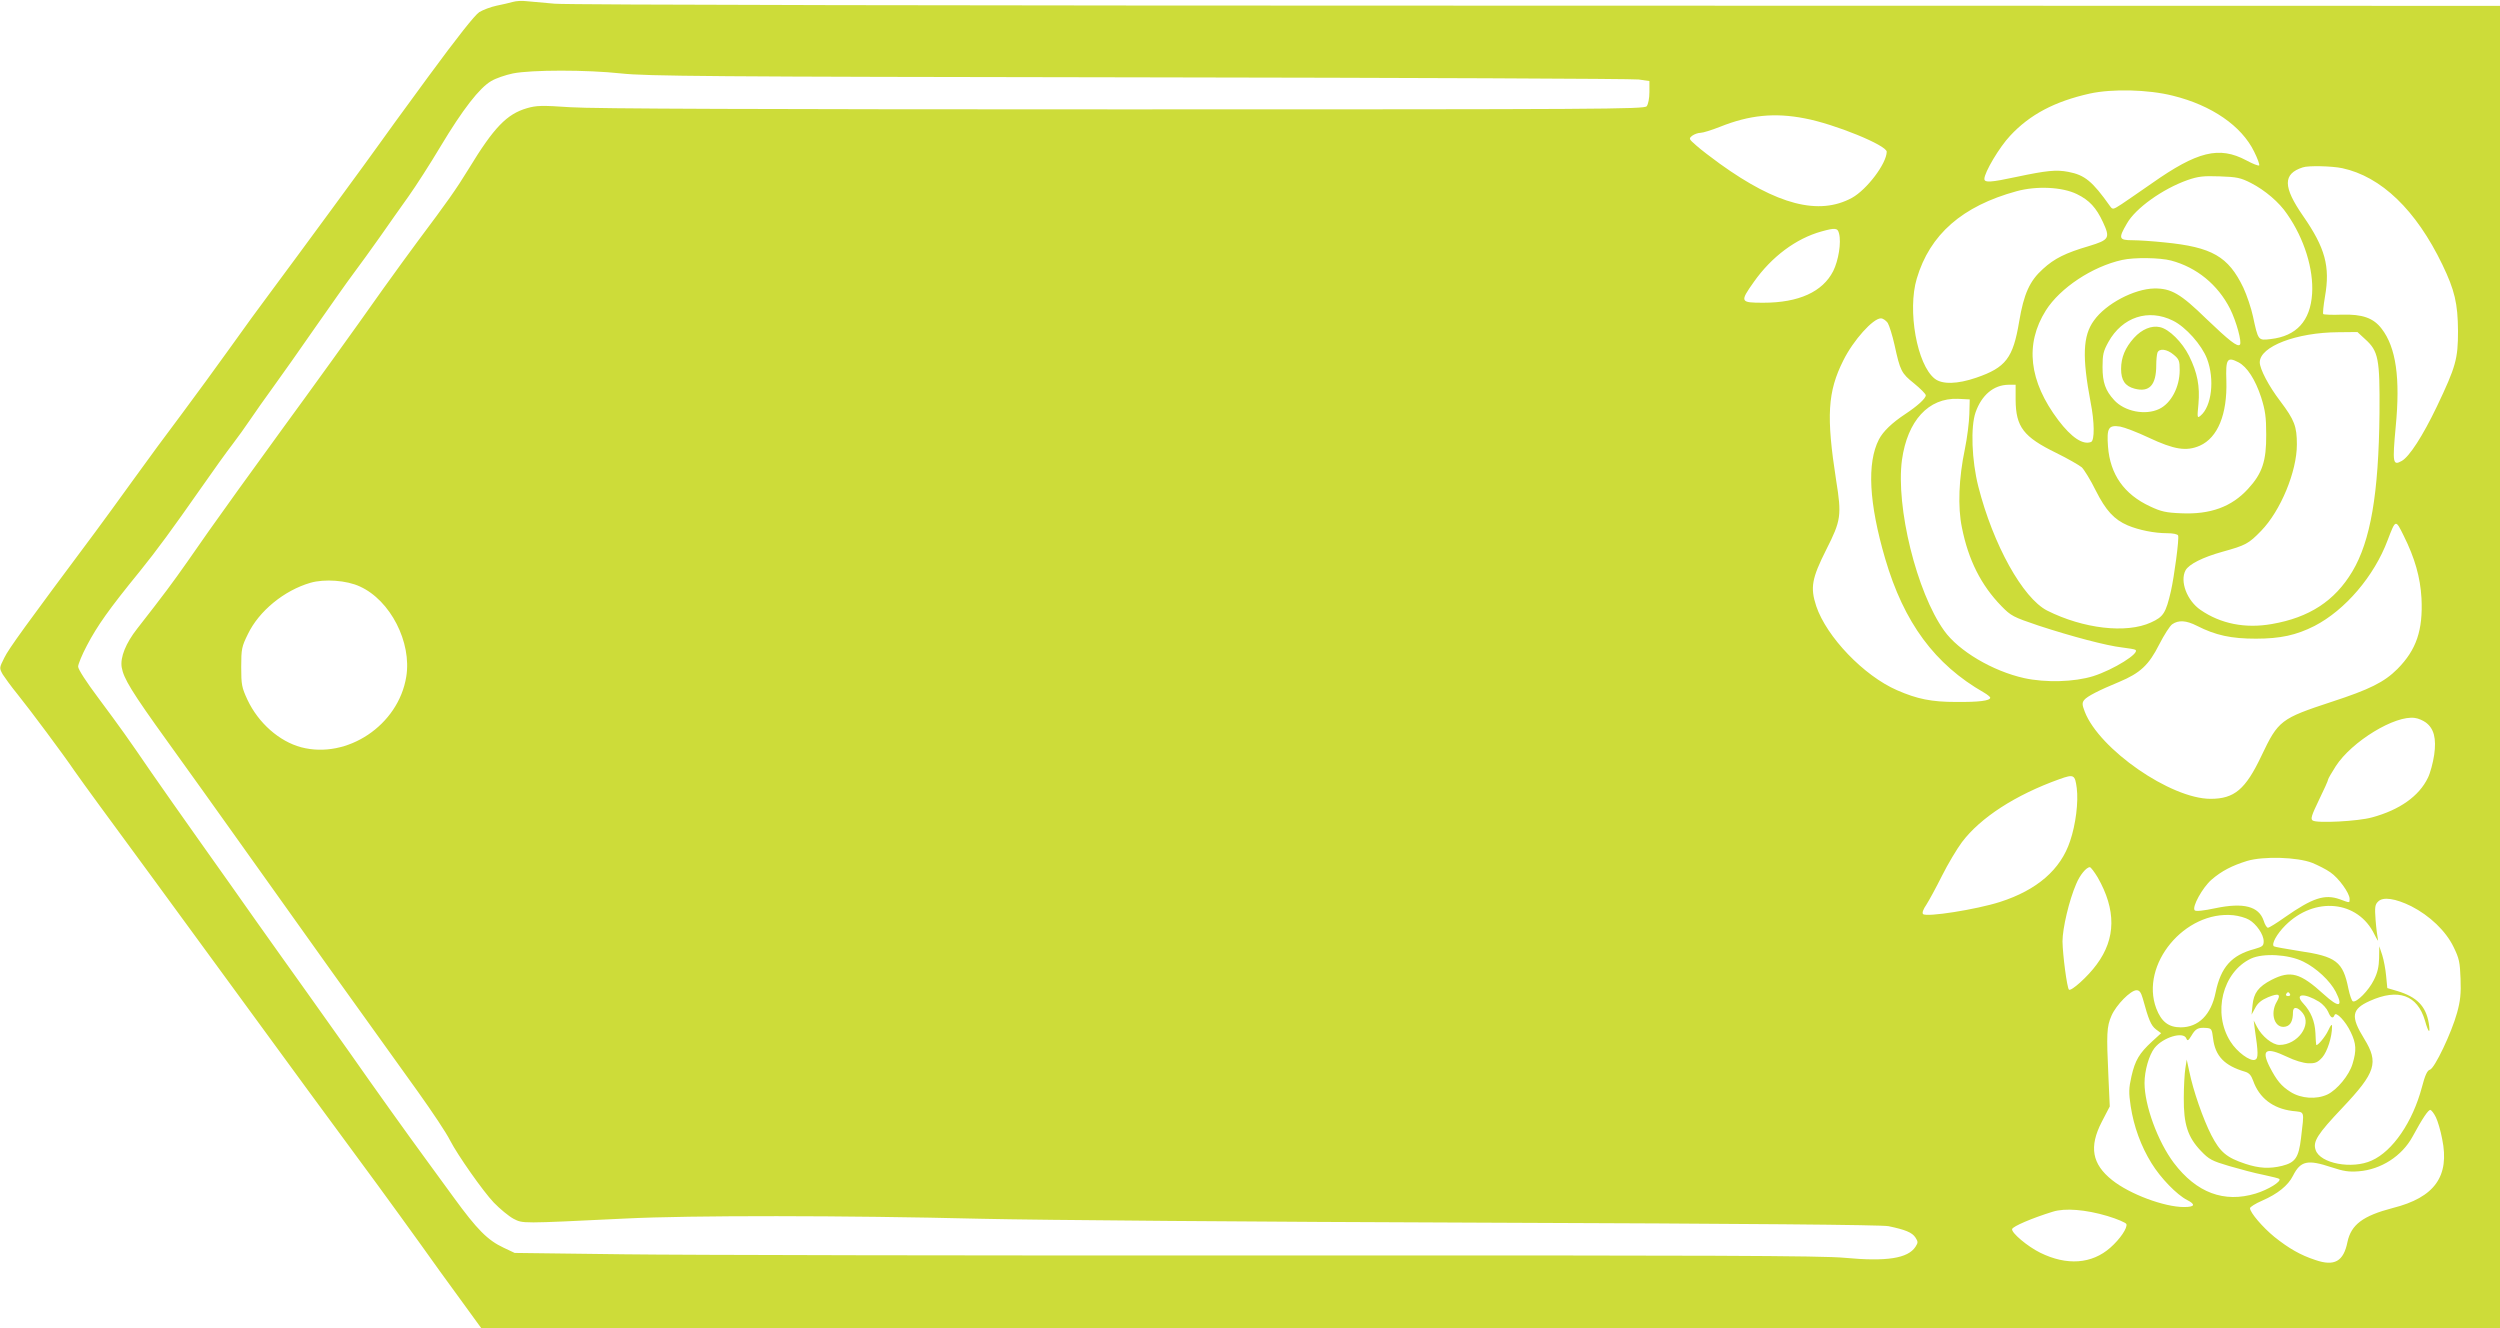<?xml version="1.0" standalone="no"?>
<!DOCTYPE svg PUBLIC "-//W3C//DTD SVG 20010904//EN"
 "http://www.w3.org/TR/2001/REC-SVG-20010904/DTD/svg10.dtd">
<svg version="1.0" xmlns="http://www.w3.org/2000/svg"
 width="1280pt" height="680pt" viewBox="0 0 1280 680"
 preserveAspectRatio="xMidYMid meet">
<g transform="translate(0,680) scale(0.1,-0.1)"
fill="#cddc39" stroke="none">
<path d="M2625 6790 c-16 -5 -54 -13 -82 -19 -29 -6 -69 -21 -89 -33 -23 -15
-111 -126 -263 -333 -125 -170 -238 -326 -251 -345 -31 -45 -428 -586 -551
-751 -52 -69 -148 -201 -214 -294 -66 -92 -176 -243 -244 -334 -69 -91 -182
-245 -251 -341 -69 -96 -156 -215 -193 -265 -355 -476 -443 -597 -465 -643
-26 -52 -26 -52 -8 -85 11 -17 44 -63 76 -102 63 -78 238 -313 290 -390 19
-27 77 -108 130 -180 99 -134 358 -488 736 -1005 118 -162 268 -366 332 -454
330 -447 428 -582 580 -793 48 -68 136 -190 197 -273 l109 -150 5168 0 5168 0
0 3385 0 3385 -4927 1 c-2968 0 -4970 4 -5033 10 -58 5 -123 11 -145 13 -22 3
-53 1 -70 -4z m555 -366 c128 -14 446 -17 2650 -20 1378 -2 2530 -7 2560 -11
l55 -8 0 -56 c0 -32 -6 -63 -14 -73 -12 -15 -227 -16 -2678 -16 -1852 0 -2717
3 -2833 11 -146 10 -174 9 -222 -5 -103 -30 -169 -98 -298 -310 -65 -106 -109
-168 -261 -371 -37 -49 -116 -159 -176 -242 -150 -213 -387 -541 -513 -713
-58 -80 -162 -223 -231 -319 -68 -96 -136 -190 -150 -210 -14 -20 -63 -90
-109 -156 -78 -111 -118 -165 -257 -343 -59 -75 -88 -147 -80 -198 10 -58 49
-123 237 -384 101 -140 254 -354 340 -475 286 -403 721 -1011 940 -1315 74
-104 144 -208 165 -250 38 -74 168 -259 223 -317 32 -33 77 -70 101 -83 50
-25 32 -25 571 1 336 17 1129 16 1820 -1 299 -7 1430 -16 2565 -20 1378 -5
2047 -11 2084 -18 86 -18 121 -32 138 -58 14 -22 14 -26 0 -48 -39 -59 -147
-76 -362 -56 -112 11 -704 13 -2915 12 -1526 -1 -3027 2 -3335 6 l-560 7 -57
27 c-81 38 -135 92 -255 257 -59 80 -123 169 -143 196 -101 138 -257 356 -392
549 -46 65 -144 203 -218 307 -74 104 -190 266 -257 361 -67 95 -195 277 -285
403 -90 127 -204 289 -253 360 -124 181 -156 226 -272 382 -60 80 -103 146
-103 160 0 12 20 61 45 108 53 101 112 185 271 380 88 109 167 217 309 420 66
95 141 199 166 231 25 33 65 88 89 124 24 36 78 112 120 170 42 58 139 195
215 305 77 110 164 234 195 275 31 41 92 126 136 188 43 62 109 155 146 207
37 52 111 167 164 256 114 190 199 299 259 334 23 14 73 31 111 39 96 19 378
19 554 0z m7945 -114 c199 -49 352 -155 416 -286 18 -36 29 -67 26 -71 -4 -3
-33 8 -66 26 -139 74 -251 46 -484 -118 -60 -42 -129 -89 -154 -106 -45 -29
-46 -29 -60 -10 -90 127 -129 159 -213 175 -62 12 -111 7 -267 -26 -130 -28
-163 -30 -163 -10 0 33 77 163 132 221 101 109 229 176 408 216 115 25 298 21
425 -11z m-1885 -116 c154 -29 420 -138 420 -171 -1 -61 -102 -194 -178 -236
-169 -92 -384 -36 -677 175 -44 32 -98 73 -120 93 -39 34 -39 35 -21 50 11 8
30 15 43 15 12 0 57 14 100 31 150 60 279 73 433 43z m2752 -255 c200 -43 378
-214 513 -494 63 -131 79 -198 80 -340 0 -143 -11 -182 -108 -386 -73 -152
-141 -257 -180 -279 -46 -26 -48 -10 -31 175 24 249 2 406 -72 502 -42 55 -98
75 -204 72 -49 -2 -92 0 -95 3 -3 3 1 43 9 90 27 154 1 249 -112 412 -104 150
-104 216 -2 249 28 10 149 7 202 -4z m-467 -76 c72 -37 145 -99 185 -159 88
-126 136 -282 128 -408 -9 -139 -80 -217 -212 -232 -65 -8 -64 -8 -91 117 -9
42 -31 107 -49 146 -77 160 -160 208 -405 232 -57 6 -130 11 -162 11 -71 0
-74 9 -29 86 44 78 183 177 310 222 55 19 81 22 165 19 88 -3 107 -7 160 -34z
m-891 -57 c64 -31 99 -70 133 -143 38 -82 33 -91 -72 -123 -119 -35 -176 -63
-235 -117 -68 -61 -98 -127 -122 -270 -31 -186 -68 -235 -220 -287 -96 -33
-174 -35 -212 -5 -91 71 -141 350 -92 513 67 226 233 371 511 447 102 28 234
22 309 -15z m-1218 -202 c12 -46 -3 -138 -30 -192 -54 -106 -176 -162 -358
-162 -119 0 -121 4 -48 107 91 129 216 222 346 258 72 20 83 18 90 -11z m1700
-138 c131 -35 239 -123 302 -247 32 -64 62 -173 50 -184 -12 -13 -55 21 -171
132 -133 130 -181 157 -267 156 -103 -2 -248 -78 -309 -164 -57 -78 -61 -186
-17 -419 20 -100 21 -196 2 -203 -42 -16 -100 23 -167 111 -151 200 -173 390
-64 563 73 115 237 224 390 258 62 14 194 12 251 -3z m10 -308 c65 -32 147
-124 174 -195 40 -105 24 -245 -34 -292 -16 -13 -17 -10 -10 60 8 92 -5 160
-48 247 -35 70 -102 137 -149 147 -43 10 -93 -11 -133 -55 -45 -50 -66 -100
-66 -159 0 -58 20 -88 69 -101 76 -20 111 18 111 121 0 26 3 54 6 63 9 24 49
19 83 -10 28 -23 31 -32 31 -79 0 -87 -44 -170 -105 -199 -71 -34 -178 -13
-231 46 -44 48 -59 90 -59 168 0 65 4 82 30 129 71 128 205 172 331 109z
m-1461 -11 c8 -13 24 -64 35 -113 29 -133 35 -145 100 -197 33 -27 60 -54 60
-61 0 -16 -43 -55 -105 -96 -68 -45 -113 -88 -135 -130 -62 -121 -51 -326 32
-610 96 -328 254 -542 506 -686 17 -10 32 -22 32 -26 0 -16 -58 -23 -175 -22
-126 0 -199 15 -302 60 -170 74 -361 273 -414 431 -31 95 -23 141 52 290 75
148 79 174 50 354 -51 328 -44 453 37 614 51 103 152 215 192 215 11 0 26 -11
35 -23z m2444 -83 c69 -62 76 -100 74 -379 -4 -414 -46 -655 -139 -811 -90
-151 -221 -236 -412 -269 -136 -24 -262 1 -365 72 -70 48 -107 147 -77 203 17
31 88 67 189 95 119 33 134 41 198 107 100 103 183 304 183 442 0 93 -12 125
-85 222 -59 77 -105 165 -105 199 0 81 188 153 402 154 l98 1 39 -36z m-648
-119 c44 -23 86 -88 116 -179 21 -67 26 -100 26 -191 1 -135 -20 -199 -93
-278 -84 -92 -193 -132 -343 -125 -77 3 -103 9 -158 35 -134 62 -205 164 -216
306 -7 96 2 112 62 103 22 -4 88 -29 147 -57 130 -61 192 -71 261 -41 92 41
141 161 136 332 -4 113 4 125 62 95z m-1141 -192 c1 -139 40 -190 208 -272 59
-29 118 -63 131 -74 12 -12 45 -65 71 -118 52 -103 94 -149 164 -179 57 -24
137 -40 201 -40 31 0 55 -5 57 -12 6 -16 -20 -210 -37 -285 -26 -112 -38 -131
-102 -160 -126 -58 -347 -32 -532 61 -124 64 -276 336 -352 635 -34 134 -40
306 -14 380 31 88 92 140 168 141 l37 0 0 -77z m-237 -73 c-1 -41 -11 -122
-23 -180 -31 -148 -37 -296 -15 -401 33 -166 98 -295 202 -402 50 -51 60 -56
190 -100 171 -56 349 -103 428 -112 33 -4 64 -9 68 -12 26 -16 -112 -102 -216
-135 -97 -30 -243 -34 -353 -10 -162 36 -336 139 -410 243 -141 197 -248 634
-216 874 28 201 136 319 287 313 l60 -3 -2 -75z m2224 -623 c57 -114 85 -213
91 -320 8 -164 -26 -264 -123 -362 -68 -68 -143 -105 -336 -168 -261 -86 -274
-95 -360 -276 -82 -173 -139 -221 -261 -221 -204 0 -570 254 -644 446 -14 36
-14 46 -3 60 15 19 76 50 180 93 107 45 151 86 204 191 25 49 55 96 67 104 32
22 71 20 126 -8 96 -49 176 -66 302 -66 126 0 207 18 300 65 157 81 306 255
375 440 41 107 40 107 82 22z m-10464 -260 c156 -71 266 -286 237 -462 -40
-248 -302 -423 -538 -361 -112 30 -219 124 -275 243 -29 63 -32 76 -32 168 0
93 3 105 34 168 57 119 186 224 320 263 72 21 186 13 254 -19z m10577 -696
c42 -31 55 -82 43 -166 -6 -40 -20 -93 -32 -117 -45 -94 -145 -165 -286 -203
-70 -20 -283 -31 -304 -16 -12 8 -6 26 32 105 26 53 47 100 47 105 0 4 18 35
39 68 82 127 305 263 406 247 17 -2 41 -13 55 -23z m-1787 -336 c9 -71 -5
-186 -34 -271 -48 -146 -169 -251 -359 -312 -122 -39 -377 -79 -394 -62 -6 6
1 25 17 48 14 22 50 88 80 148 30 60 76 137 102 172 95 126 274 242 500 323
73 26 79 23 88 -46z m1206 -383 c29 -12 71 -33 92 -48 43 -29 99 -107 99 -136
0 -22 3 -22 -51 -2 -77 27 -138 7 -280 -92 -42 -30 -81 -54 -87 -54 -6 0 -16
16 -22 36 -25 74 -103 94 -247 64 -61 -13 -100 -17 -106 -11 -16 16 40 117 86
157 52 45 105 72 182 96 84 25 257 20 334 -10z m-1099 -74 c95 -166 94 -313
-5 -446 -44 -61 -131 -139 -142 -129 -10 10 -32 178 -33 247 0 67 34 211 70
294 19 46 52 86 70 86 5 0 23 -24 40 -52z m1606 -148 c94 -48 177 -127 216
-208 29 -59 33 -78 36 -163 3 -76 -1 -114 -18 -175 -28 -102 -115 -285 -139
-291 -13 -3 -25 -28 -41 -90 -47 -177 -149 -327 -257 -375 -101 -46 -264 -15
-287 54 -15 43 9 81 137 216 171 181 187 231 112 353 -71 115 -65 152 28 194
146 66 244 31 283 -101 18 -65 29 -71 19 -11 -15 86 -61 133 -161 163 l-51 15
-6 62 c-3 34 -12 82 -20 107 l-15 45 -1 -61 c-1 -43 -8 -75 -27 -112 -26 -53
-88 -116 -107 -109 -6 2 -16 31 -23 64 -28 140 -62 166 -253 194 -68 11 -126
21 -129 24 -13 12 15 63 59 107 150 150 372 128 456 -46 14 -28 22 -40 18 -26
-3 14 -9 59 -12 100 -5 65 -3 79 13 94 25 26 89 16 170 -24z m-831 -69 c38
-22 75 -76 75 -110 0 -24 -6 -28 -47 -40 -117 -31 -172 -92 -199 -222 -23
-115 -88 -179 -179 -179 -62 0 -99 29 -125 97 -84 224 146 502 395 477 28 -3
63 -13 80 -23z m277 -214 c68 -33 138 -99 167 -155 40 -79 17 -84 -61 -13
-121 110 -170 124 -268 74 -67 -35 -91 -67 -97 -129 l-5 -49 19 35 c13 25 32
40 65 54 56 23 68 16 45 -23 -37 -63 -9 -141 46 -127 25 6 37 30 37 74 0 30
24 28 50 -5 48 -61 -27 -163 -119 -163 -36 0 -90 44 -115 92 l-17 33 5 -40
c19 -127 19 -154 2 -161 -25 -10 -93 40 -126 93 -93 146 -41 356 105 425 62
29 192 22 267 -15z m-821 -189 c30 -110 42 -138 67 -158 l27 -20 -46 -42 c-66
-61 -87 -96 -106 -179 -14 -62 -14 -84 -4 -152 16 -105 53 -206 107 -293 46
-75 129 -161 182 -188 45 -23 40 -36 -16 -36 -101 0 -278 66 -368 138 -103 82
-119 170 -53 298 l41 79 -7 155 c-10 217 -9 253 16 310 24 55 98 130 128 130
15 0 23 -11 32 -42z m754 22 c3 -5 -1 -10 -10 -10 -9 0 -13 5 -10 10 3 6 8 10
10 10 2 0 7 -4 10 -10z m149 -39 c19 -12 39 -35 46 -51 13 -32 25 -38 33 -17
7 20 57 -32 83 -88 28 -58 30 -93 9 -162 -17 -58 -79 -133 -129 -157 -56 -26
-134 -21 -188 13 -48 30 -72 60 -107 128 -45 89 -20 104 89 52 39 -19 83 -32
108 -33 37 -1 48 4 72 30 26 30 50 105 50 157 0 16 -5 12 -19 -18 -16 -35 -59
-85 -62 -74 -1 2 -3 29 -4 60 -3 60 -23 109 -62 151 -48 51 4 56 81 9z m-543
-188 c11 -90 58 -139 163 -170 21 -6 32 -18 42 -46 31 -88 100 -142 200 -155
67 -8 62 7 45 -141 -12 -98 -29 -123 -96 -140 -65 -16 -118 -13 -188 10 -97
32 -130 60 -175 147 -42 82 -93 228 -113 327 l-13 60 -7 -45 c-4 -25 -8 -93
-8 -152 -1 -134 20 -200 88 -271 41 -43 56 -51 144 -77 55 -16 133 -37 175
-45 42 -9 79 -18 82 -21 12 -13 -56 -55 -121 -75 -162 -49 -303 4 -419 157
-82 109 -150 294 -150 409 0 63 23 143 51 179 43 55 149 87 163 49 6 -14 10
-12 26 14 21 36 34 43 75 40 28 -2 30 -5 36 -54z m1141 -404 c9 -18 24 -68 32
-111 39 -190 -38 -299 -253 -353 -153 -40 -213 -85 -232 -174 -20 -100 -67
-126 -165 -92 -76 25 -135 59 -209 118 -60 49 -125 125 -125 147 0 6 28 24 63
39 78 34 132 77 157 127 39 77 75 84 196 44 63 -21 90 -25 141 -21 114 9 221
78 275 177 52 96 82 140 92 137 6 -2 19 -19 28 -38z m-1682 -505 c50 -15 94
-34 97 -41 7 -19 -32 -77 -82 -121 -95 -84 -223 -93 -359 -26 -65 32 -148 102
-144 121 3 14 104 57 208 89 63 20 169 11 280 -22z"/>
</g>
</svg>
